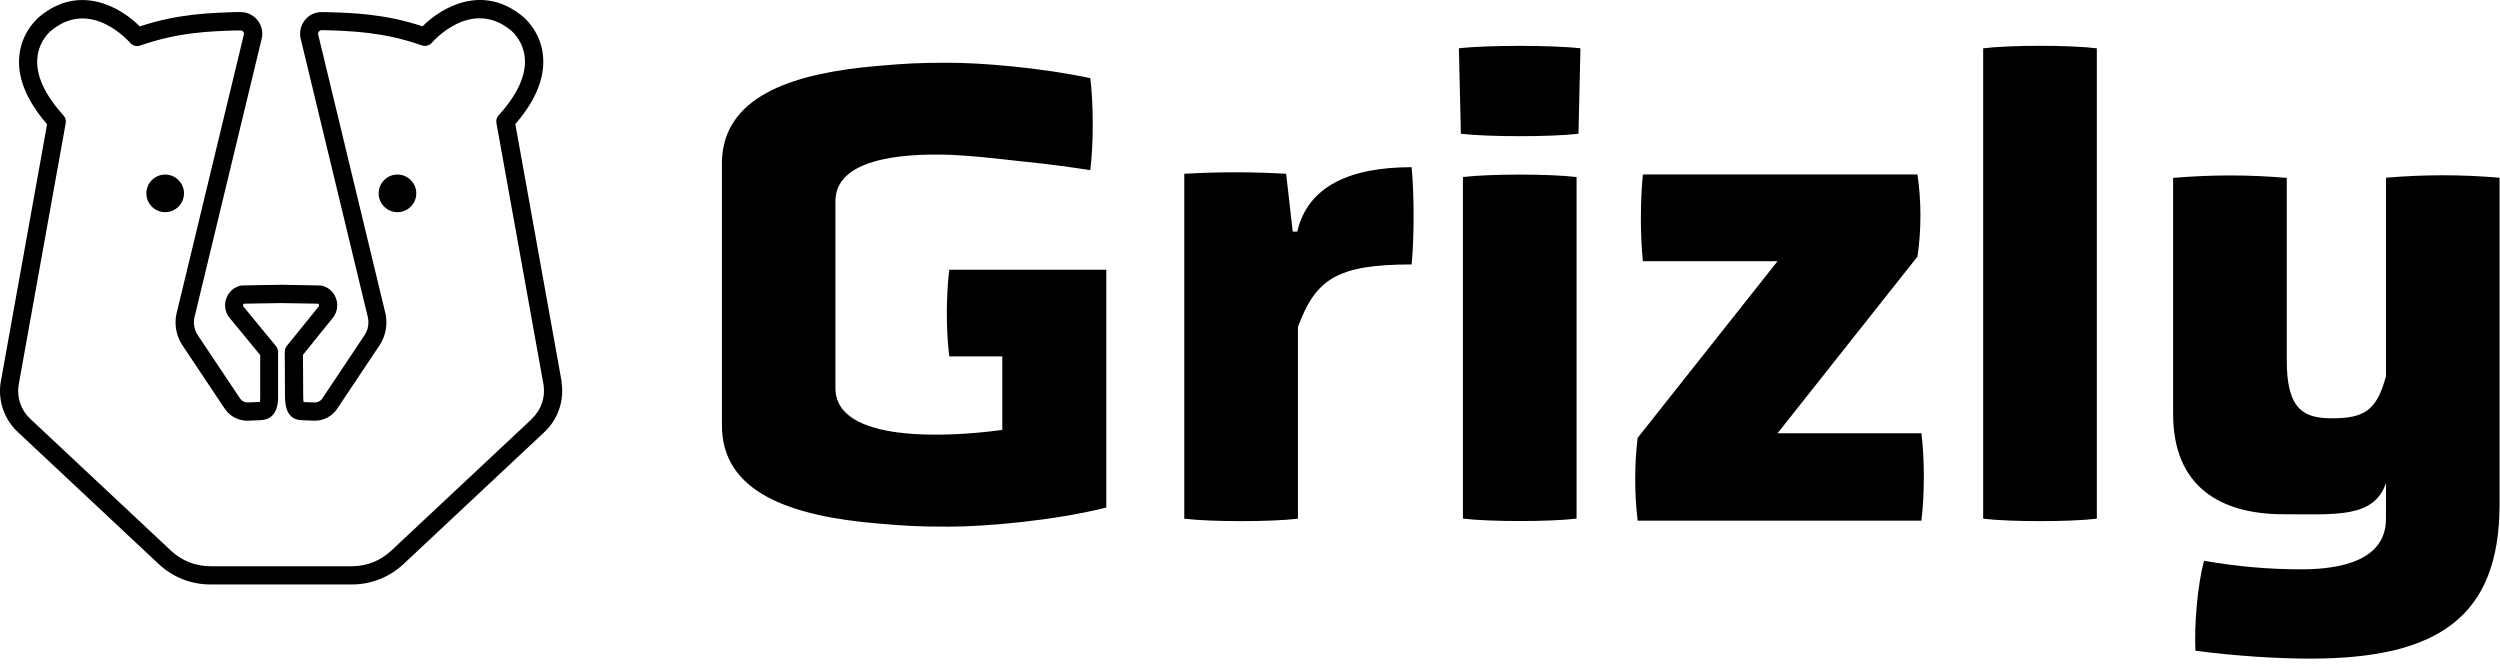 <svg class="grizly-logo" fill="currentcolor" height="56" viewBox="0 0 209 56" width="209" xmlns="http://www.w3.org/2000/svg">
<path d="M46.956 31.916L43.081 10.374C44.789 8.4 45.569 6.484 45.397 4.675C45.197 2.523 43.696 1.365 43.653 1.336C40.364 -1.338 36.961 0.557 35.323 2.202C32.127 1.136 29.389 1.072 27.237 1.015H26.958C26.393 0.986 25.871 1.222 25.514 1.651C25.156 2.08 25.013 2.638 25.128 3.195L30.762 26.561C30.862 27.061 30.762 27.59 30.476 28.02L26.944 33.31C26.801 33.532 26.558 33.654 26.293 33.646L25.378 33.611C25.356 33.468 25.349 33.253 25.349 33.16L25.328 29.664L27.873 26.511C27.873 26.511 27.902 26.468 27.916 26.447C28.209 25.996 28.273 25.446 28.088 24.938C27.902 24.43 27.501 24.051 26.986 23.901C26.922 23.88 26.851 23.873 26.786 23.866C26.679 23.866 24.077 23.808 23.505 23.808C22.983 23.808 20.337 23.858 20.23 23.866C20.159 23.866 20.094 23.88 20.023 23.901C19.508 24.058 19.1 24.437 18.922 24.938C18.736 25.446 18.8 25.996 19.093 26.447C19.108 26.468 19.122 26.489 19.143 26.511L21.753 29.685V33.253C21.753 33.439 21.732 33.539 21.717 33.603L20.723 33.646C20.452 33.654 20.216 33.532 20.066 33.31L16.534 28.02C16.248 27.59 16.148 27.061 16.248 26.568L21.889 3.188C22.003 2.638 21.86 2.08 21.495 1.651C21.138 1.222 20.602 0.993 20.051 1.008H19.772C17.62 1.079 14.882 1.143 11.686 2.209C10.049 0.564 6.653 -1.33 3.378 1.329C3.314 1.379 1.812 2.538 1.612 4.69C1.44 6.499 2.227 8.415 3.936 10.388L0.06 31.945C-0.19 33.489 0.346 35.055 1.49 36.12L13.266 47.152C14.439 48.253 15.969 48.861 17.577 48.861H29.425C31.033 48.861 32.563 48.253 33.736 47.152L45.512 36.12C46.656 35.048 47.185 33.489 46.942 31.93M44.475 35.012L32.699 46.044C31.805 46.881 30.647 47.338 29.425 47.338H17.577C16.355 47.338 15.197 46.881 14.303 46.044L2.527 35.012C1.755 34.29 1.39 33.232 1.555 32.195L5.494 10.295C5.537 10.066 5.466 9.823 5.308 9.652C3.735 7.914 2.999 6.306 3.121 4.861C3.249 3.374 4.25 2.573 4.315 2.53C7.603 -0.144 10.757 3.439 10.885 3.589C11.093 3.825 11.421 3.918 11.715 3.81C14.946 2.673 17.67 2.609 19.808 2.545H20.087C20.209 2.53 20.287 2.602 20.323 2.645C20.359 2.688 20.416 2.774 20.387 2.888L14.746 26.268C14.56 27.162 14.746 28.112 15.254 28.87L18.786 34.161C19.222 34.819 19.973 35.198 20.759 35.169L21.782 35.126C22.432 35.105 23.219 34.769 23.247 33.282V29.421C23.247 29.242 23.183 29.078 23.076 28.942L20.33 25.603C20.309 25.553 20.316 25.503 20.33 25.467C20.337 25.438 20.359 25.41 20.387 25.388C20.959 25.374 23.054 25.338 23.49 25.338C23.977 25.338 26.029 25.381 26.601 25.388C26.629 25.41 26.651 25.446 26.658 25.467C26.672 25.503 26.679 25.553 26.658 25.603L23.977 28.92C23.869 29.056 23.805 29.228 23.805 29.399L23.826 33.182C23.841 33.704 23.869 35.084 25.199 35.126L26.229 35.169C27.022 35.198 27.759 34.819 28.195 34.161L31.727 28.87C32.234 28.112 32.42 27.162 32.234 26.253L26.601 2.888C26.572 2.759 26.629 2.673 26.665 2.631C26.701 2.588 26.772 2.516 26.901 2.523H27.18C29.317 2.595 32.041 2.659 35.273 3.796C35.566 3.896 35.895 3.81 36.102 3.574C36.238 3.417 39.391 -0.158 42.695 2.523C42.737 2.559 43.746 3.36 43.874 4.847C43.996 6.291 43.26 7.907 41.687 9.637C41.529 9.809 41.458 10.052 41.501 10.281L45.44 32.166C45.605 33.21 45.247 34.268 44.475 34.998M15.382 16.165C15.382 15.293 14.675 14.592 13.809 14.592C12.944 14.592 12.236 15.3 12.236 16.165C12.236 17.03 12.944 17.738 13.809 17.738C14.675 17.738 15.382 17.03 15.382 16.165ZM33.228 14.592C32.356 14.592 31.655 15.3 31.655 16.165C31.655 17.03 32.363 17.738 33.228 17.738C34.093 17.738 34.801 17.03 34.801 16.165C34.801 15.3 34.093 14.592 33.228 14.592Z" fill="currentcolor"></path>
<path d="M122.3 14.8V43.356C124.553 43.627 129.55 43.627 131.802 43.356V14.8C129.55 14.528 124.553 14.528 122.3 14.8ZM108.458 19.361H108.072L107.522 14.528C104.669 14.363 101.866 14.363 99.006 14.528V43.363C101.259 43.635 106.256 43.635 108.508 43.363V27.326C109.988 23.372 111.697 22.107 118.011 22.107C118.232 19.912 118.232 16.23 118.011 13.977C112.848 13.977 109.331 15.572 108.451 19.361M121.964 4.039L122.129 11.182C124.381 11.453 129.708 11.453 131.96 11.182L132.124 4.039C129.815 3.767 124.217 3.767 121.964 4.039ZM79.344 29.793H83.792V35.941C79.344 36.549 69.842 37.093 69.842 32.445V16.816C69.842 13.377 75.047 12.776 79.559 12.948C81.439 13.041 83.019 13.227 83.663 13.298C83.706 13.298 83.756 13.312 83.799 13.312C86.544 13.613 87.96 13.734 91.149 14.22C91.421 12.025 91.421 8.729 91.149 6.534C86.981 5.648 82.026 5.247 79.352 5.247C76.814 5.247 75.841 5.297 73.353 5.512C66.589 6.091 60.805 7.864 60.376 13.062C60.376 13.098 60.376 13.141 60.369 13.177C60.369 13.262 60.362 13.341 60.355 13.434C60.355 13.57 60.347 13.713 60.355 13.856V35.427C60.247 41.239 66.268 43.163 73.36 43.763C75.848 43.978 76.821 44.028 79.359 44.028C82.326 44.028 88.089 43.535 92.486 42.433V22.55H79.359C79.087 24.745 79.087 27.605 79.359 29.8M199.468 14.864V31.451C198.696 34.311 197.659 34.969 194.964 34.969C192.711 34.969 191.174 34.361 191.174 30.193V14.871C187.993 14.599 184.861 14.599 181.672 14.871V34.59C181.672 40.739 185.683 42.991 190.903 42.991C195.242 42.991 198.467 43.334 199.468 40.381V43.37C199.468 46.888 195.621 47.596 192.383 47.596C189.744 47.596 187.056 47.374 184.253 46.881C183.703 48.968 183.431 52.264 183.538 54.402C186.884 54.846 190.402 55.06 193.148 55.06C203.858 55.06 208.963 51.542 208.963 42.155V14.857C205.774 14.585 202.65 14.585 199.461 14.857M148.604 36.22L160.301 21.449C160.63 19.197 160.63 16.837 160.301 14.585H137.344C137.122 16.837 137.122 19.64 137.344 21.835H148.604L136.907 36.606C136.636 38.801 136.636 41.275 136.907 43.527H160.63C160.902 41.275 160.902 38.422 160.63 36.22H148.604ZM165.793 4.039V43.363C168.045 43.635 173.042 43.635 175.295 43.363V4.039C173.042 3.76 168.045 3.76 165.793 4.039Z" fill="currentcolor"></path>
</svg>